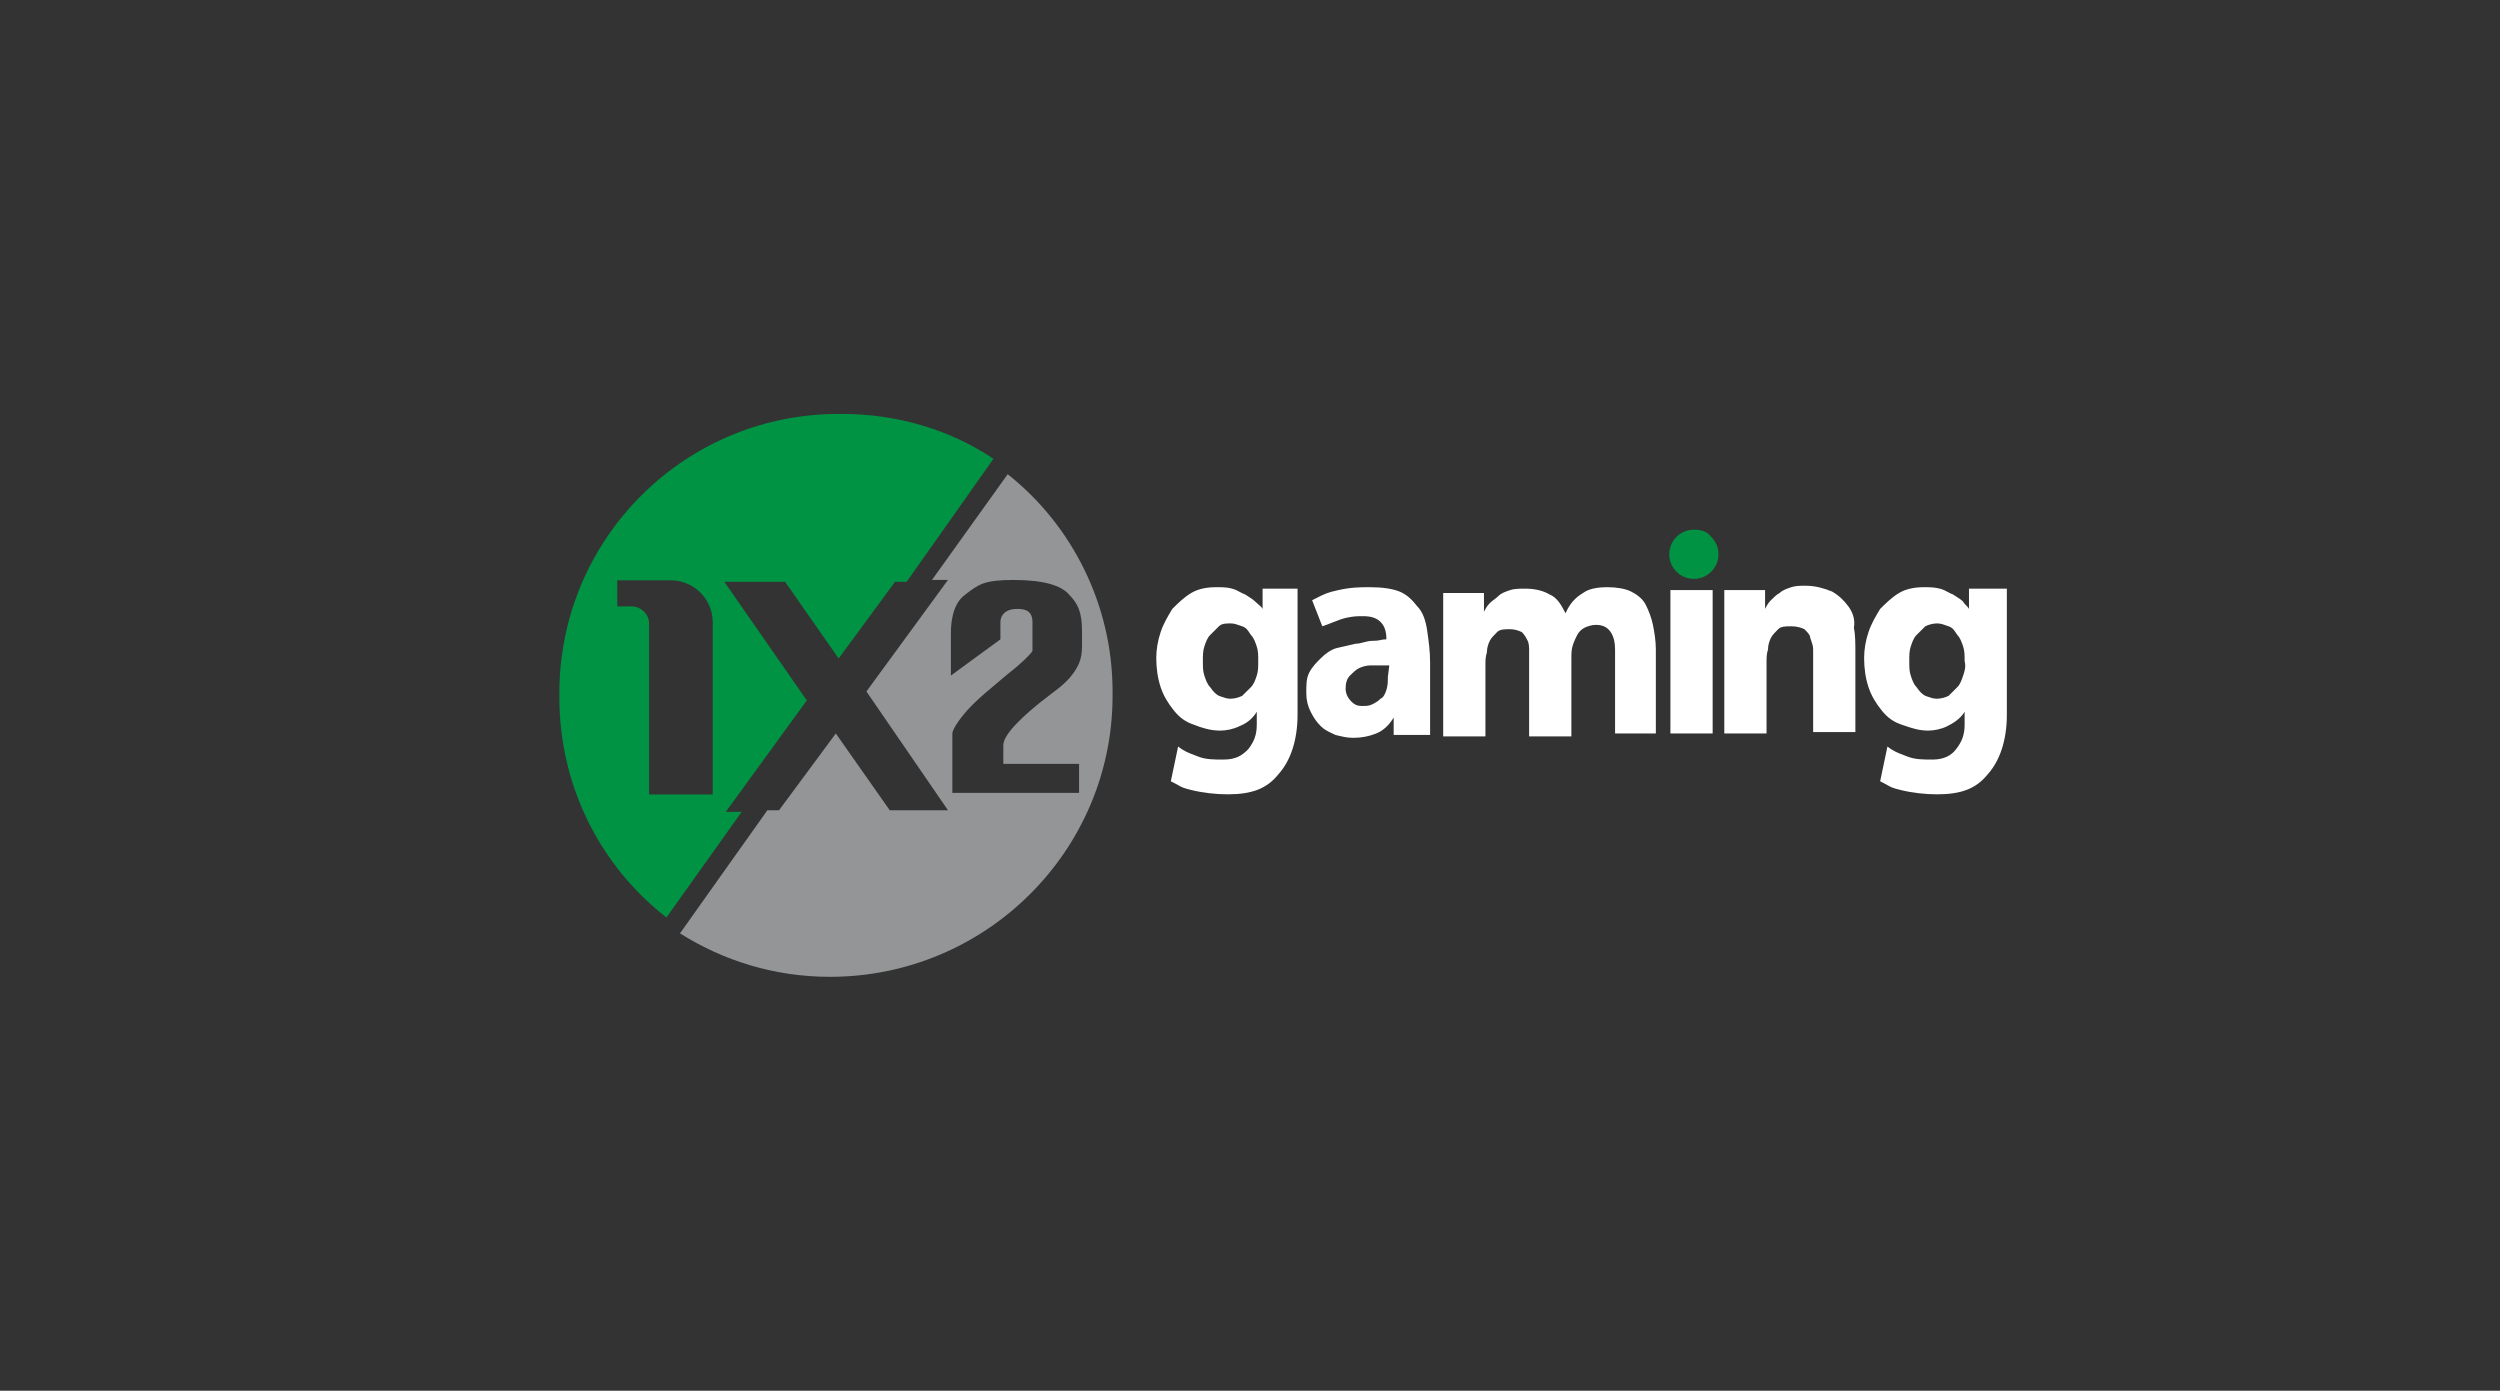 <svg width="151" height="84" viewBox="0 0 151 84" fill="none" xmlns="http://www.w3.org/2000/svg">
<rect x="0" y="0" width="151" height="84" fill="#333333" stroke="none"/>
<path fill-rule="evenodd" clip-rule="evenodd" d="M48.731 42.306L43.837 49.036H44.798L40.253 55.416C36.32 52.358 33.786 47.55 33.786 42.132V41.869C33.786 32.517 41.39 24.913 50.829 25.001C54.238 25.001 57.384 25.962 60.006 27.71L54.762 35.139H54.063L50.654 39.772L47.42 35.139H43.749L48.731 42.306ZM39.205 47.987H43.05V37.587C43.05 36.188 41.914 35.052 40.516 35.052H37.282V36.625H38.156C38.68 36.625 39.205 37.062 39.205 37.674V47.987ZM101.26 32.43C101.522 32.168 101.872 31.993 102.309 31.993C102.746 31.993 103.096 32.08 103.358 32.43C103.62 32.692 103.795 33.042 103.795 33.479C103.795 33.916 103.62 34.265 103.358 34.528C103.096 34.79 102.746 34.965 102.309 34.965C101.872 34.965 101.522 34.79 101.26 34.528C100.998 34.265 100.823 33.916 100.823 33.479C100.823 33.042 100.998 32.692 101.26 32.43Z" fill="#009344"/>
<path fill-rule="evenodd" clip-rule="evenodd" d="M56.291 35.029L60.865 28.643C64.736 31.704 67.199 36.516 67.199 41.765V42.028C67.199 51.389 59.546 59 50.133 59C46.79 59 43.711 58.037 41.071 56.375L46.35 48.939H47.053L50.484 44.302L53.739 48.939H57.258L52.332 41.765L57.258 35.029H56.291ZM65.355 38.513C65.353 38.382 65.352 38.242 65.352 38.091C65.352 36.954 65.088 36.429 64.56 35.904C64.12 35.379 63.065 35.029 61.217 35.029C59.458 35.029 59.106 35.291 58.314 35.904C57.434 36.516 57.434 37.916 57.434 38.266V40.803L60.425 38.616V37.566C60.425 37.129 60.777 36.779 61.393 36.779C61.745 36.779 62.361 36.779 62.361 37.566V38.616V39.316C62.273 39.491 61.657 40.103 60.865 40.715C60.709 40.849 60.536 40.993 60.354 41.144C59.82 41.59 59.213 42.096 58.754 42.553C58.05 43.252 57.522 44.04 57.522 44.302V45.527V47.889H65.176V46.139H60.601V45.002C60.601 44.302 62.009 43.078 62.889 42.378C63.091 42.217 63.279 42.075 63.455 41.941C64.047 41.494 64.505 41.147 64.912 40.541C65.37 39.858 65.364 39.372 65.355 38.513Z" fill="#939597"/>
<path fill-rule="evenodd" clip-rule="evenodd" d="M111.626 36.604C111.362 36.254 111.098 35.991 110.658 35.729C110.218 35.554 109.69 35.379 109.074 35.379C108.722 35.379 108.459 35.379 108.195 35.466C107.931 35.554 107.667 35.641 107.491 35.816C107.315 35.904 107.139 36.079 106.963 36.254C106.787 36.429 106.699 36.604 106.611 36.779V35.641H104.148V44.302H106.699V40.016C106.699 39.753 106.699 39.491 106.787 39.228C106.787 38.966 106.875 38.703 106.963 38.528C107.051 38.353 107.227 38.178 107.403 38.003C107.579 37.828 107.843 37.828 108.195 37.828C108.546 37.828 108.81 37.916 108.986 38.003C109.162 38.178 109.338 38.353 109.338 38.528C109.357 38.583 109.375 38.634 109.393 38.683C109.459 38.868 109.514 39.021 109.514 39.228V40.016V44.215H112.065V39.491C112.065 38.878 112.065 38.353 111.977 37.916C112.065 37.391 111.889 36.954 111.626 36.604ZM103.444 35.642H100.893V44.303H103.444V35.642ZM118.927 35.642V35.554H121.214V43.166C121.214 44.74 120.774 45.965 120.071 46.752C119.367 47.627 118.487 47.977 116.992 47.977C116.288 47.977 115.496 47.89 114.792 47.715C114.307 47.594 114.24 47.557 114.014 47.43C113.913 47.373 113.779 47.298 113.561 47.19L114.001 45.09C114.356 45.373 114.654 45.484 114.987 45.609C115.066 45.639 115.148 45.669 115.232 45.703C115.672 45.878 116.2 45.878 116.728 45.878C117.431 45.878 117.871 45.615 118.135 45.265C118.487 44.828 118.663 44.39 118.663 43.778V42.991C118.399 43.428 117.959 43.691 117.607 43.865C117.255 44.041 116.816 44.128 116.464 44.128C115.917 44.128 115.509 43.99 115.055 43.837C114.998 43.817 114.94 43.798 114.88 43.778C114.352 43.603 114.001 43.341 113.649 42.903C113.297 42.466 113.033 42.028 112.857 41.503C112.681 40.978 112.593 40.366 112.593 39.754C112.593 39.229 112.681 38.704 112.857 38.179C113.033 37.654 113.297 37.217 113.561 36.779C113.913 36.429 114.264 36.079 114.704 35.817C115.144 35.554 115.672 35.467 116.2 35.467C116.552 35.467 116.816 35.467 117.168 35.554C117.37 35.605 117.514 35.684 117.651 35.759C117.751 35.814 117.847 35.867 117.959 35.904C118.03 35.951 118.094 35.992 118.154 36.029C118.317 36.132 118.446 36.214 118.575 36.342C118.619 36.429 118.685 36.495 118.751 36.56C118.817 36.626 118.883 36.692 118.927 36.779V35.642ZM118.223 41.503C118.399 41.328 118.487 41.066 118.575 40.803C118.663 40.541 118.751 40.279 118.663 39.929C118.663 39.579 118.663 39.316 118.575 39.054C118.487 38.791 118.399 38.529 118.223 38.354C118.203 38.324 118.184 38.294 118.165 38.267C118.025 38.052 117.929 37.906 117.695 37.829C117.641 37.811 117.59 37.793 117.541 37.776C117.355 37.709 117.2 37.654 116.992 37.654C116.728 37.654 116.464 37.742 116.288 37.829L115.76 38.354C115.584 38.529 115.496 38.791 115.408 39.054C115.32 39.316 115.32 39.579 115.32 39.929C115.32 40.279 115.32 40.541 115.408 40.803C115.496 41.066 115.584 41.328 115.76 41.503C115.936 41.766 116.112 41.941 116.288 42.028C116.343 42.047 116.394 42.065 116.443 42.082C116.629 42.148 116.783 42.203 116.992 42.203C117.255 42.203 117.519 42.116 117.695 42.028L118.223 41.503ZM99.397 36.517C99.221 36.167 98.87 35.904 98.518 35.729C98.166 35.554 97.638 35.467 97.11 35.467C96.494 35.467 95.966 35.554 95.615 35.817C95.175 36.079 94.823 36.429 94.559 37.042C94.295 36.517 94.031 36.079 93.591 35.904C93.151 35.642 92.623 35.554 92.096 35.554C91.832 35.554 91.48 35.554 91.216 35.642C90.952 35.729 90.688 35.817 90.512 35.992C90.424 36.079 90.336 36.145 90.248 36.211C90.16 36.276 90.072 36.342 89.984 36.429C89.808 36.604 89.72 36.779 89.632 36.954V35.817H87.169V44.478H89.72V40.191C89.72 39.929 89.72 39.666 89.808 39.404C89.808 39.141 89.896 38.879 89.984 38.704C90.072 38.529 90.248 38.354 90.424 38.179C90.6 38.004 90.864 38.004 91.216 38.004C91.48 38.004 91.744 38.092 91.92 38.179C92.096 38.354 92.183 38.529 92.272 38.704C92.359 38.879 92.359 39.141 92.359 39.316V39.929V44.478H94.911V39.754C94.911 39.491 94.911 39.229 94.999 38.966C95.087 38.704 95.175 38.529 95.263 38.354C95.35 38.179 95.526 38.004 95.702 37.916C95.878 37.829 96.142 37.742 96.406 37.742C96.846 37.742 97.11 37.916 97.286 38.179C97.462 38.441 97.55 38.791 97.55 39.229V44.303H100.013V39.229C100.013 38.704 99.925 38.179 99.837 37.742C99.749 37.304 99.573 36.867 99.397 36.517ZM85.586 36.604C85.322 36.254 84.97 35.904 84.53 35.729C84.09 35.554 83.475 35.467 82.771 35.467C82.155 35.467 81.627 35.467 80.835 35.642C80.169 35.789 80.001 35.875 79.544 36.107C79.459 36.15 79.363 36.199 79.252 36.254L79.868 37.829C80.07 37.762 80.273 37.682 80.471 37.603C80.788 37.478 81.092 37.358 81.363 37.304C81.803 37.217 81.979 37.217 82.331 37.217C82.771 37.217 83.123 37.304 83.386 37.567C83.65 37.829 83.738 38.179 83.738 38.616C83.572 38.616 83.485 38.636 83.392 38.657C83.288 38.679 83.179 38.704 82.947 38.704C82.715 38.704 82.531 38.753 82.358 38.799C82.204 38.84 82.057 38.879 81.891 38.879C81.715 38.923 81.517 38.966 81.319 39.01C81.121 39.054 80.923 39.098 80.747 39.141C80.395 39.229 80.044 39.491 79.78 39.754C79.516 40.016 79.252 40.279 79.076 40.629C78.9 40.978 78.9 41.328 78.9 41.853C78.9 42.291 78.988 42.641 79.164 42.991C79.34 43.341 79.516 43.603 79.78 43.865C79.989 44.073 80.197 44.171 80.45 44.29C80.516 44.321 80.586 44.354 80.659 44.39C81.011 44.478 81.363 44.565 81.715 44.565C82.243 44.565 82.683 44.478 83.123 44.303C83.562 44.128 83.914 43.778 84.178 43.341V44.39H86.378V40.016C86.378 39.316 86.29 38.704 86.202 38.092C86.114 37.479 85.938 36.954 85.586 36.604ZM83.826 40.891C83.826 41.154 83.826 41.416 83.738 41.678C83.65 41.941 83.562 42.116 83.386 42.203C83.211 42.378 83.035 42.466 82.859 42.553C82.683 42.641 82.507 42.641 82.243 42.641C81.979 42.641 81.803 42.553 81.627 42.378C81.451 42.203 81.275 41.941 81.275 41.591C81.275 41.241 81.363 40.978 81.539 40.803C81.715 40.629 81.891 40.454 82.067 40.366C82.243 40.279 82.507 40.191 82.771 40.191H83.386H83.914L83.826 40.891ZM76.004 36.503C76.11 36.59 76.204 36.666 76.261 36.779V35.554H78.372V43.166C78.372 44.74 77.932 45.965 77.228 46.752C76.525 47.627 75.645 47.977 74.149 47.977C73.445 47.977 72.654 47.89 71.95 47.715C71.464 47.594 71.397 47.557 71.172 47.43C71.07 47.373 70.936 47.298 70.718 47.19L71.158 45.09C71.513 45.373 71.811 45.484 72.145 45.609C72.224 45.639 72.305 45.669 72.39 45.703C72.83 45.878 73.358 45.878 73.885 45.878C74.677 45.878 75.029 45.615 75.381 45.265C75.733 44.828 75.909 44.39 75.909 43.778V42.991C75.645 43.428 75.293 43.691 74.853 43.865C74.501 44.041 74.061 44.128 73.709 44.128C73.094 44.128 72.566 43.953 72.126 43.778C71.598 43.603 71.246 43.341 70.894 42.903C70.542 42.466 70.278 42.028 70.103 41.503C69.927 40.978 69.839 40.366 69.839 39.754C69.839 39.229 69.927 38.704 70.103 38.179C70.278 37.654 70.542 37.217 70.806 36.779C71.158 36.429 71.51 36.079 71.95 35.817C72.39 35.554 72.918 35.467 73.445 35.467C73.797 35.467 74.149 35.467 74.413 35.554C74.616 35.605 74.76 35.684 74.896 35.759C74.997 35.814 75.093 35.867 75.205 35.904C75.276 35.951 75.34 35.992 75.4 36.03C75.563 36.133 75.692 36.214 75.821 36.342C75.883 36.404 75.945 36.455 76.004 36.503ZM75.557 41.503C75.733 41.328 75.821 41.066 75.909 40.803C75.997 40.541 75.997 40.279 75.997 39.929C75.997 39.579 75.997 39.316 75.909 39.054C75.821 38.791 75.733 38.529 75.557 38.354C75.536 38.324 75.517 38.294 75.499 38.267C75.358 38.052 75.262 37.906 75.029 37.829C74.974 37.811 74.923 37.792 74.874 37.775C74.688 37.709 74.534 37.654 74.325 37.654C74.061 37.654 73.797 37.654 73.621 37.829L73.094 38.354C72.918 38.529 72.83 38.791 72.742 39.054C72.654 39.316 72.654 39.579 72.654 39.929C72.654 40.279 72.654 40.541 72.742 40.803C72.83 41.066 72.918 41.328 73.094 41.503C73.269 41.766 73.445 41.941 73.621 42.028C73.677 42.047 73.728 42.065 73.777 42.082C73.963 42.148 74.116 42.203 74.325 42.203C74.589 42.203 74.853 42.116 75.029 42.028L75.557 41.503Z" fill="white"/>
</svg>
